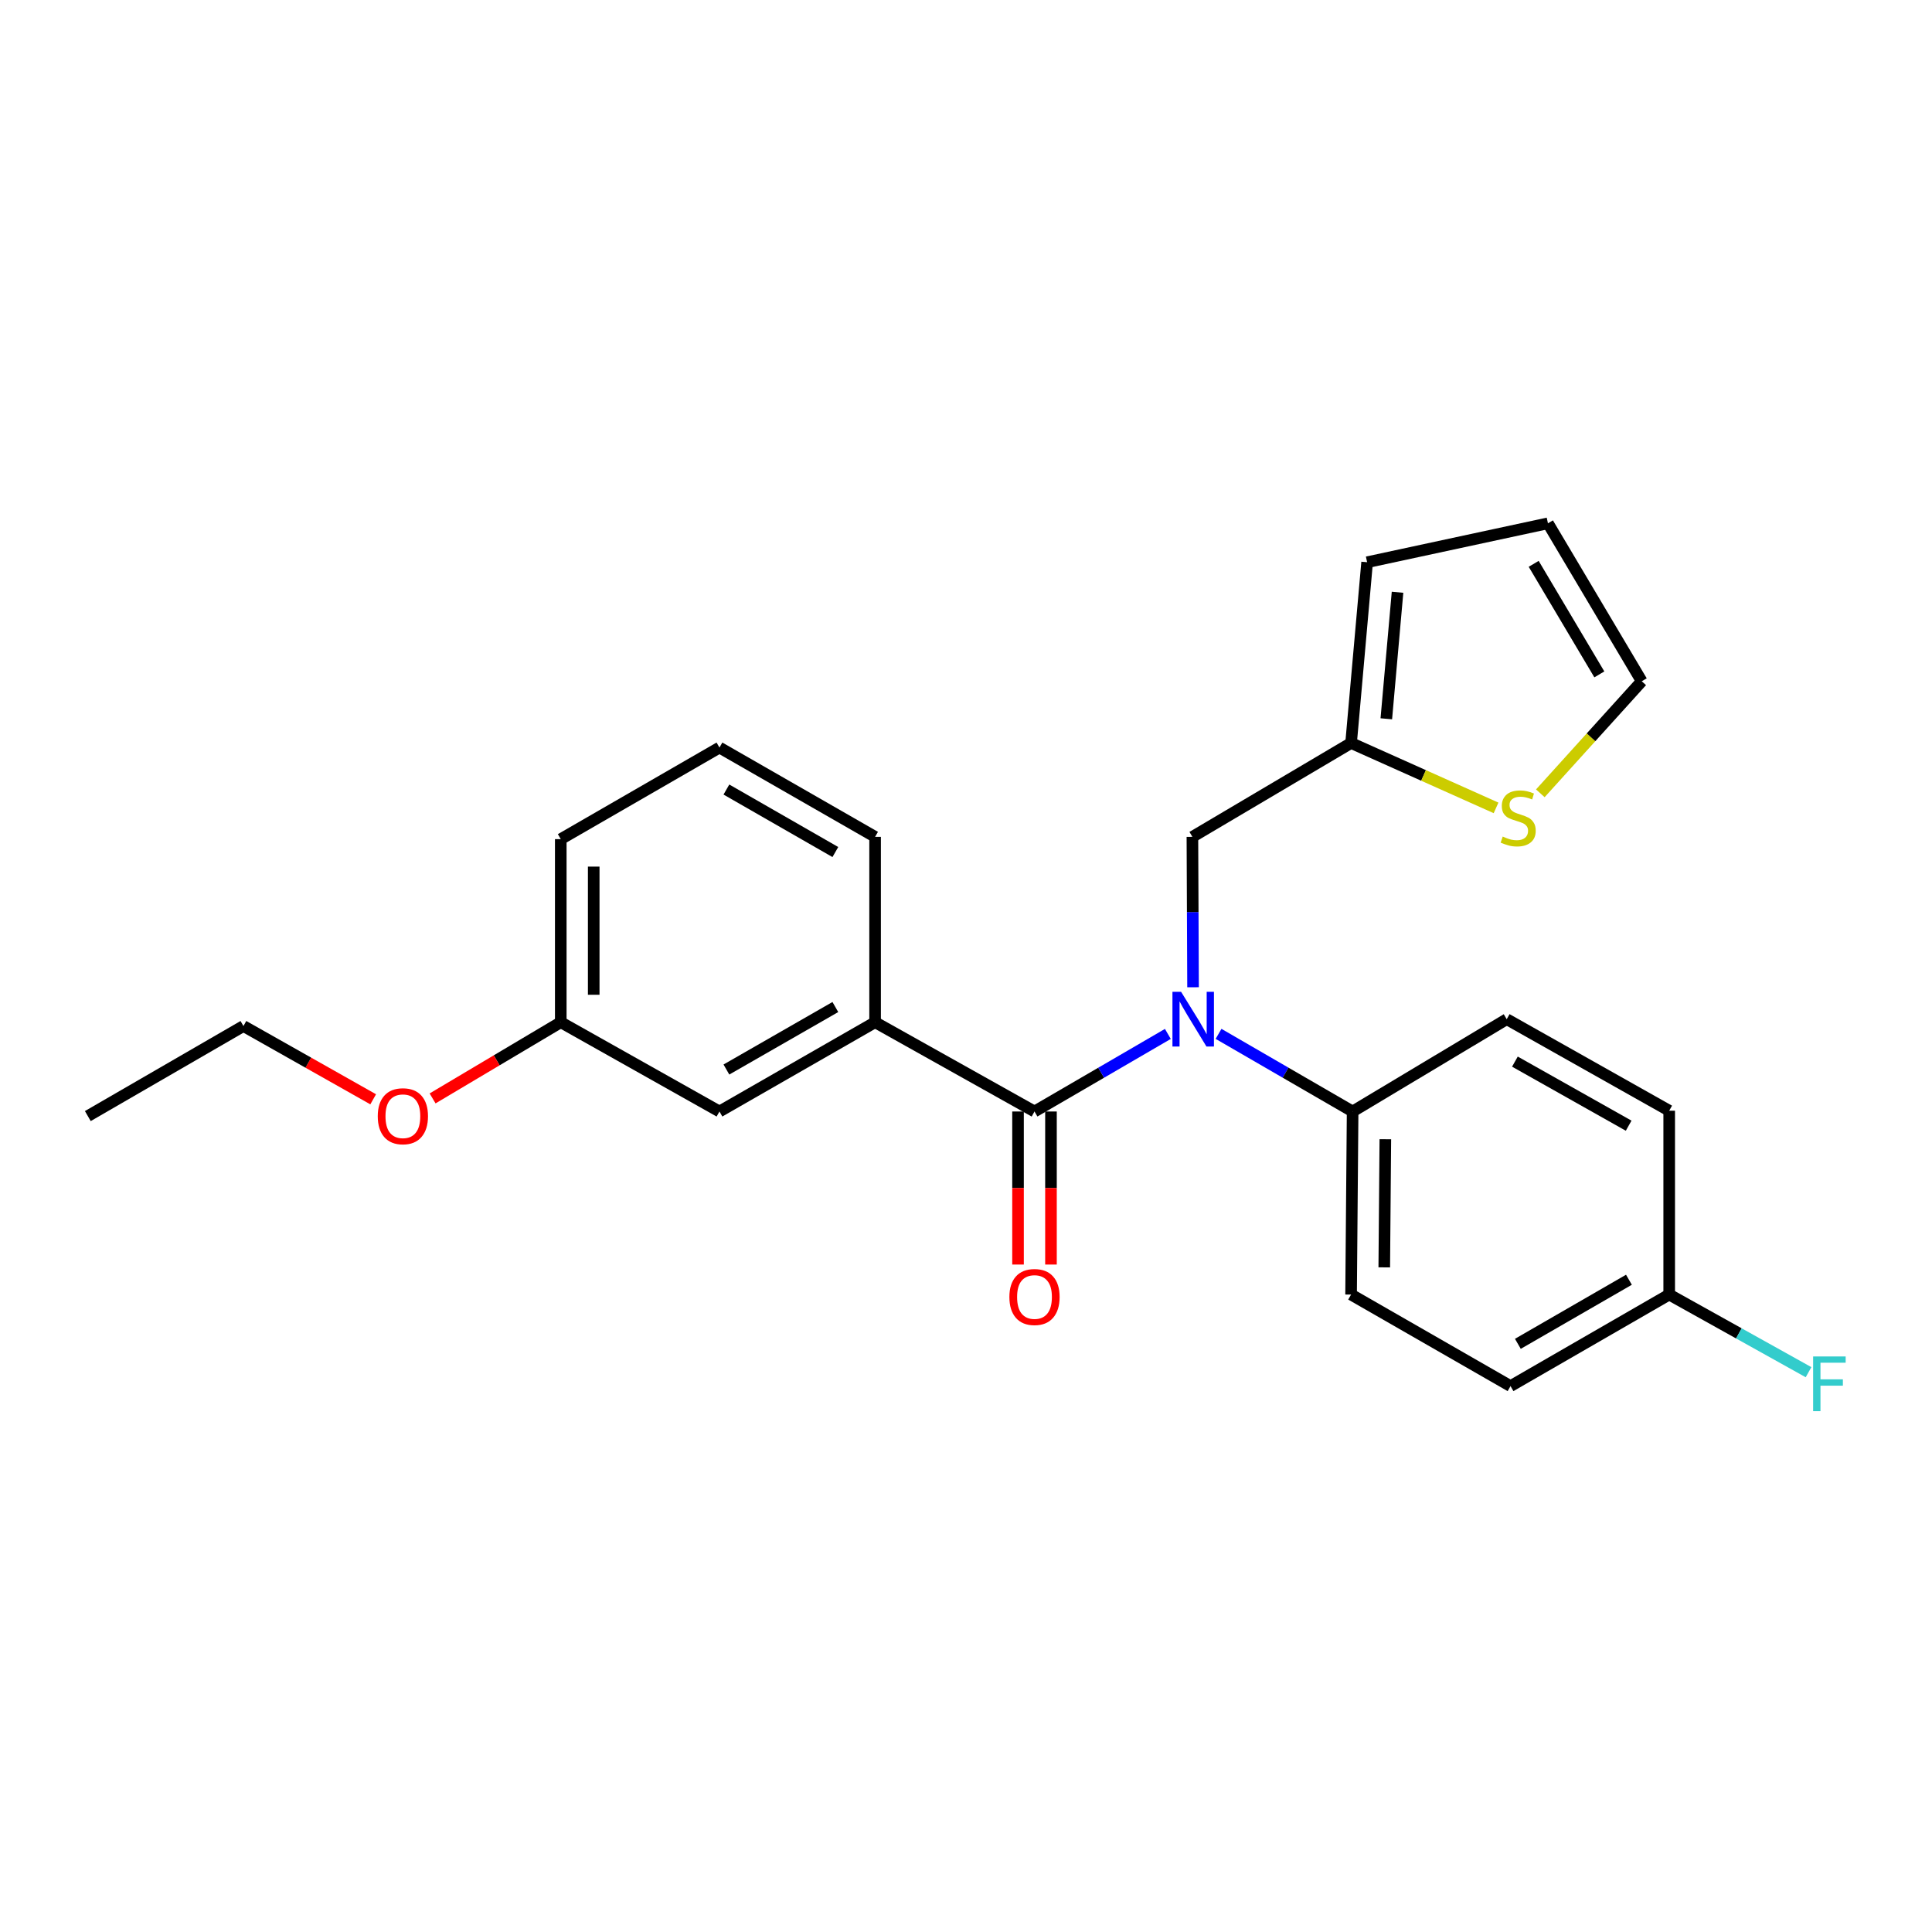 <?xml version='1.0' encoding='iso-8859-1'?>
<svg version='1.1' baseProfile='full'
              xmlns='http://www.w3.org/2000/svg'
                      xmlns:rdkit='http://www.rdkit.org/xml'
                      xmlns:xlink='http://www.w3.org/1999/xlink'
                  xml:space='preserve'
width='1000px' height='1000px' viewBox='0 0 1000 1000'>
<!-- END OF HEADER -->
<rect style='opacity:1.0;fill:#FFFFFF;stroke:none' width='1000' height='1000' x='0' y='0'> </rect>
<path class='bond-0' d='M 535.457,575.31 L 569.968,555.234' style='fill:none;fill-rule:evenodd;stroke:#000000;stroke-width:6px;stroke-linecap:butt;stroke-linejoin:miter;stroke-opacity:1' />
<path class='bond-0' d='M 569.968,555.234 L 604.48,535.157' style='fill:none;fill-rule:evenodd;stroke:#0000FF;stroke-width:6px;stroke-linecap:butt;stroke-linejoin:miter;stroke-opacity:1' />
<path class='bond-1' d='M 535.457,575.31 L 452.948,529.1' style='fill:none;fill-rule:evenodd;stroke:#000000;stroke-width:6px;stroke-linecap:butt;stroke-linejoin:miter;stroke-opacity:1' />
<path class='bond-6' d='M 526.929,575.31 L 526.929,614.918' style='fill:none;fill-rule:evenodd;stroke:#000000;stroke-width:6px;stroke-linecap:butt;stroke-linejoin:miter;stroke-opacity:1' />
<path class='bond-6' d='M 526.929,614.918 L 526.929,654.527' style='fill:none;fill-rule:evenodd;stroke:#FF0000;stroke-width:6px;stroke-linecap:butt;stroke-linejoin:miter;stroke-opacity:1' />
<path class='bond-6' d='M 543.984,575.31 L 543.984,614.918' style='fill:none;fill-rule:evenodd;stroke:#000000;stroke-width:6px;stroke-linecap:butt;stroke-linejoin:miter;stroke-opacity:1' />
<path class='bond-6' d='M 543.984,614.918 L 543.984,654.527' style='fill:none;fill-rule:evenodd;stroke:#FF0000;stroke-width:6px;stroke-linecap:butt;stroke-linejoin:miter;stroke-opacity:1' />
<path class='bond-4' d='M 617.524,511.008 L 617.356,472.082' style='fill:none;fill-rule:evenodd;stroke:#0000FF;stroke-width:6px;stroke-linecap:butt;stroke-linejoin:miter;stroke-opacity:1' />
<path class='bond-4' d='M 617.356,472.082 L 617.188,433.156' style='fill:none;fill-rule:evenodd;stroke:#000000;stroke-width:6px;stroke-linecap:butt;stroke-linejoin:miter;stroke-opacity:1' />
<path class='bond-5' d='M 630.72,535.127 L 665.417,555.218' style='fill:none;fill-rule:evenodd;stroke:#0000FF;stroke-width:6px;stroke-linecap:butt;stroke-linejoin:miter;stroke-opacity:1' />
<path class='bond-5' d='M 665.417,555.218 L 700.114,575.31' style='fill:none;fill-rule:evenodd;stroke:#000000;stroke-width:6px;stroke-linecap:butt;stroke-linejoin:miter;stroke-opacity:1' />
<path class='bond-7' d='M 452.948,529.1 L 372.391,575.31' style='fill:none;fill-rule:evenodd;stroke:#000000;stroke-width:6px;stroke-linecap:butt;stroke-linejoin:miter;stroke-opacity:1' />
<path class='bond-7' d='M 432.378,521.238 L 375.988,553.585' style='fill:none;fill-rule:evenodd;stroke:#000000;stroke-width:6px;stroke-linecap:butt;stroke-linejoin:miter;stroke-opacity:1' />
<path class='bond-18' d='M 452.948,529.1 L 452.948,433.156' style='fill:none;fill-rule:evenodd;stroke:#000000;stroke-width:6px;stroke-linecap:butt;stroke-linejoin:miter;stroke-opacity:1' />
<path class='bond-2' d='M 699.318,384.577 L 617.188,433.156' style='fill:none;fill-rule:evenodd;stroke:#000000;stroke-width:6px;stroke-linecap:butt;stroke-linejoin:miter;stroke-opacity:1' />
<path class='bond-3' d='M 699.318,384.577 L 736.838,401.368' style='fill:none;fill-rule:evenodd;stroke:#000000;stroke-width:6px;stroke-linecap:butt;stroke-linejoin:miter;stroke-opacity:1' />
<path class='bond-3' d='M 736.838,401.368 L 774.357,418.159' style='fill:none;fill-rule:evenodd;stroke:#CCCC00;stroke-width:6px;stroke-linecap:butt;stroke-linejoin:miter;stroke-opacity:1' />
<path class='bond-9' d='M 699.318,384.577 L 707.618,291.011' style='fill:none;fill-rule:evenodd;stroke:#000000;stroke-width:6px;stroke-linecap:butt;stroke-linejoin:miter;stroke-opacity:1' />
<path class='bond-9' d='M 717.551,372.049 L 723.361,306.553' style='fill:none;fill-rule:evenodd;stroke:#000000;stroke-width:6px;stroke-linecap:butt;stroke-linejoin:miter;stroke-opacity:1' />
<path class='bond-8' d='M 797.269,410.618 L 823.516,381.618' style='fill:none;fill-rule:evenodd;stroke:#CCCC00;stroke-width:6px;stroke-linecap:butt;stroke-linejoin:miter;stroke-opacity:1' />
<path class='bond-8' d='M 823.516,381.618 L 849.763,352.618' style='fill:none;fill-rule:evenodd;stroke:#000000;stroke-width:6px;stroke-linecap:butt;stroke-linejoin:miter;stroke-opacity:1' />
<path class='bond-11' d='M 700.114,575.31 L 699.318,670.061' style='fill:none;fill-rule:evenodd;stroke:#000000;stroke-width:6px;stroke-linecap:butt;stroke-linejoin:miter;stroke-opacity:1' />
<path class='bond-11' d='M 717.049,589.666 L 716.492,655.991' style='fill:none;fill-rule:evenodd;stroke:#000000;stroke-width:6px;stroke-linecap:butt;stroke-linejoin:miter;stroke-opacity:1' />
<path class='bond-12' d='M 700.114,575.31 L 779.875,527.527' style='fill:none;fill-rule:evenodd;stroke:#000000;stroke-width:6px;stroke-linecap:butt;stroke-linejoin:miter;stroke-opacity:1' />
<path class='bond-14' d='M 372.391,575.31 L 290.252,529.1' style='fill:none;fill-rule:evenodd;stroke:#000000;stroke-width:6px;stroke-linecap:butt;stroke-linejoin:miter;stroke-opacity:1' />
<path class='bond-26' d='M 849.763,352.618 L 801.213,270.867' style='fill:none;fill-rule:evenodd;stroke:#000000;stroke-width:6px;stroke-linecap:butt;stroke-linejoin:miter;stroke-opacity:1' />
<path class='bond-26' d='M 827.816,349.064 L 793.831,291.839' style='fill:none;fill-rule:evenodd;stroke:#000000;stroke-width:6px;stroke-linecap:butt;stroke-linejoin:miter;stroke-opacity:1' />
<path class='bond-10' d='M 707.618,291.011 L 801.213,270.867' style='fill:none;fill-rule:evenodd;stroke:#000000;stroke-width:6px;stroke-linecap:butt;stroke-linejoin:miter;stroke-opacity:1' />
<path class='bond-16' d='M 699.318,670.061 L 781.846,717.445' style='fill:none;fill-rule:evenodd;stroke:#000000;stroke-width:6px;stroke-linecap:butt;stroke-linejoin:miter;stroke-opacity:1' />
<path class='bond-15' d='M 779.875,527.527 L 863.975,574.903' style='fill:none;fill-rule:evenodd;stroke:#000000;stroke-width:6px;stroke-linecap:butt;stroke-linejoin:miter;stroke-opacity:1' />
<path class='bond-15' d='M 784.119,549.493 L 842.99,582.656' style='fill:none;fill-rule:evenodd;stroke:#000000;stroke-width:6px;stroke-linecap:butt;stroke-linejoin:miter;stroke-opacity:1' />
<path class='bond-13' d='M 863.975,670.061 L 863.975,574.903' style='fill:none;fill-rule:evenodd;stroke:#000000;stroke-width:6px;stroke-linecap:butt;stroke-linejoin:miter;stroke-opacity:1' />
<path class='bond-17' d='M 863.975,670.061 L 900.037,690.154' style='fill:none;fill-rule:evenodd;stroke:#000000;stroke-width:6px;stroke-linecap:butt;stroke-linejoin:miter;stroke-opacity:1' />
<path class='bond-17' d='M 900.037,690.154 L 936.098,710.247' style='fill:none;fill-rule:evenodd;stroke:#33CCCC;stroke-width:6px;stroke-linecap:butt;stroke-linejoin:miter;stroke-opacity:1' />
<path class='bond-25' d='M 863.975,670.061 L 781.846,717.445' style='fill:none;fill-rule:evenodd;stroke:#000000;stroke-width:6px;stroke-linecap:butt;stroke-linejoin:miter;stroke-opacity:1' />
<path class='bond-25' d='M 843.133,662.396 L 785.642,695.565' style='fill:none;fill-rule:evenodd;stroke:#000000;stroke-width:6px;stroke-linecap:butt;stroke-linejoin:miter;stroke-opacity:1' />
<path class='bond-19' d='M 290.252,529.1 L 257.079,548.819' style='fill:none;fill-rule:evenodd;stroke:#000000;stroke-width:6px;stroke-linecap:butt;stroke-linejoin:miter;stroke-opacity:1' />
<path class='bond-19' d='M 257.079,548.819 L 223.906,568.538' style='fill:none;fill-rule:evenodd;stroke:#FF0000;stroke-width:6px;stroke-linecap:butt;stroke-linejoin:miter;stroke-opacity:1' />
<path class='bond-24' d='M 290.252,529.1 L 290.252,434.34' style='fill:none;fill-rule:evenodd;stroke:#000000;stroke-width:6px;stroke-linecap:butt;stroke-linejoin:miter;stroke-opacity:1' />
<path class='bond-24' d='M 307.307,514.886 L 307.307,448.554' style='fill:none;fill-rule:evenodd;stroke:#000000;stroke-width:6px;stroke-linecap:butt;stroke-linejoin:miter;stroke-opacity:1' />
<path class='bond-20' d='M 452.948,433.156 L 372.391,386.937' style='fill:none;fill-rule:evenodd;stroke:#000000;stroke-width:6px;stroke-linecap:butt;stroke-linejoin:miter;stroke-opacity:1' />
<path class='bond-20' d='M 432.377,441.016 L 375.987,408.663' style='fill:none;fill-rule:evenodd;stroke:#000000;stroke-width:6px;stroke-linecap:butt;stroke-linejoin:miter;stroke-opacity:1' />
<path class='bond-22' d='M 193.16,568.999 L 159.581,550.035' style='fill:none;fill-rule:evenodd;stroke:#FF0000;stroke-width:6px;stroke-linecap:butt;stroke-linejoin:miter;stroke-opacity:1' />
<path class='bond-22' d='M 159.581,550.035 L 126.002,531.071' style='fill:none;fill-rule:evenodd;stroke:#000000;stroke-width:6px;stroke-linecap:butt;stroke-linejoin:miter;stroke-opacity:1' />
<path class='bond-21' d='M 372.391,386.937 L 290.252,434.34' style='fill:none;fill-rule:evenodd;stroke:#000000;stroke-width:6px;stroke-linecap:butt;stroke-linejoin:miter;stroke-opacity:1' />
<path class='bond-23' d='M 126.002,531.071 L 45.455,577.679' style='fill:none;fill-rule:evenodd;stroke:#000000;stroke-width:6px;stroke-linecap:butt;stroke-linejoin:miter;stroke-opacity:1' />
<path  class='atom-1' d='M 611.336 513.367
L 620.616 528.367
Q 621.536 529.847, 623.016 532.527
Q 624.496 535.207, 624.576 535.367
L 624.576 513.367
L 628.336 513.367
L 628.336 541.687
L 624.456 541.687
L 614.496 525.287
Q 613.336 523.367, 612.096 521.167
Q 610.896 518.967, 610.536 518.287
L 610.536 541.687
L 606.856 541.687
L 606.856 513.367
L 611.336 513.367
' fill='#0000FF'/>
<path  class='atom-4' d='M 777.806 433.003
Q 778.126 433.123, 779.446 433.683
Q 780.766 434.243, 782.206 434.603
Q 783.686 434.923, 785.126 434.923
Q 787.806 434.923, 789.366 433.643
Q 790.926 432.323, 790.926 430.043
Q 790.926 428.483, 790.126 427.523
Q 789.366 426.563, 788.166 426.043
Q 786.966 425.523, 784.966 424.923
Q 782.446 424.163, 780.926 423.443
Q 779.446 422.723, 778.366 421.203
Q 777.326 419.683, 777.326 417.123
Q 777.326 413.563, 779.726 411.363
Q 782.166 409.163, 786.966 409.163
Q 790.246 409.163, 793.966 410.723
L 793.046 413.803
Q 789.646 412.403, 787.086 412.403
Q 784.326 412.403, 782.806 413.563
Q 781.286 414.683, 781.326 416.643
Q 781.326 418.163, 782.086 419.083
Q 782.886 420.003, 784.006 420.523
Q 785.166 421.043, 787.086 421.643
Q 789.646 422.443, 791.166 423.243
Q 792.686 424.043, 793.766 425.683
Q 794.886 427.283, 794.886 430.043
Q 794.886 433.963, 792.246 436.083
Q 789.646 438.163, 785.286 438.163
Q 782.766 438.163, 780.846 437.603
Q 778.966 437.083, 776.726 436.163
L 777.806 433.003
' fill='#CCCC00'/>
<path  class='atom-7' d='M 522.457 671.325
Q 522.457 664.525, 525.817 660.725
Q 529.177 656.925, 535.457 656.925
Q 541.737 656.925, 545.097 660.725
Q 548.457 664.525, 548.457 671.325
Q 548.457 678.205, 545.057 682.125
Q 541.657 686.005, 535.457 686.005
Q 529.217 686.005, 525.817 682.125
Q 522.457 678.245, 522.457 671.325
M 535.457 682.805
Q 539.777 682.805, 542.097 679.925
Q 544.457 677.005, 544.457 671.325
Q 544.457 665.765, 542.097 662.965
Q 539.777 660.125, 535.457 660.125
Q 531.137 660.125, 528.777 662.925
Q 526.457 665.725, 526.457 671.325
Q 526.457 677.045, 528.777 679.925
Q 531.137 682.805, 535.457 682.805
' fill='#FF0000'/>
<path  class='atom-18' d='M 938.471 702.101
L 955.311 702.101
L 955.311 705.341
L 942.271 705.341
L 942.271 713.941
L 953.871 713.941
L 953.871 717.221
L 942.271 717.221
L 942.271 730.421
L 938.471 730.421
L 938.471 702.101
' fill='#33CCCC'/>
<path  class='atom-20' d='M 195.53 577.759
Q 195.53 570.959, 198.89 567.159
Q 202.25 563.359, 208.53 563.359
Q 214.81 563.359, 218.17 567.159
Q 221.53 570.959, 221.53 577.759
Q 221.53 584.639, 218.13 588.559
Q 214.73 592.439, 208.53 592.439
Q 202.29 592.439, 198.89 588.559
Q 195.53 584.679, 195.53 577.759
M 208.53 589.239
Q 212.85 589.239, 215.17 586.359
Q 217.53 583.439, 217.53 577.759
Q 217.53 572.199, 215.17 569.399
Q 212.85 566.559, 208.53 566.559
Q 204.21 566.559, 201.85 569.359
Q 199.53 572.159, 199.53 577.759
Q 199.53 583.479, 201.85 586.359
Q 204.21 589.239, 208.53 589.239
' fill='#FF0000'/>
</svg>
